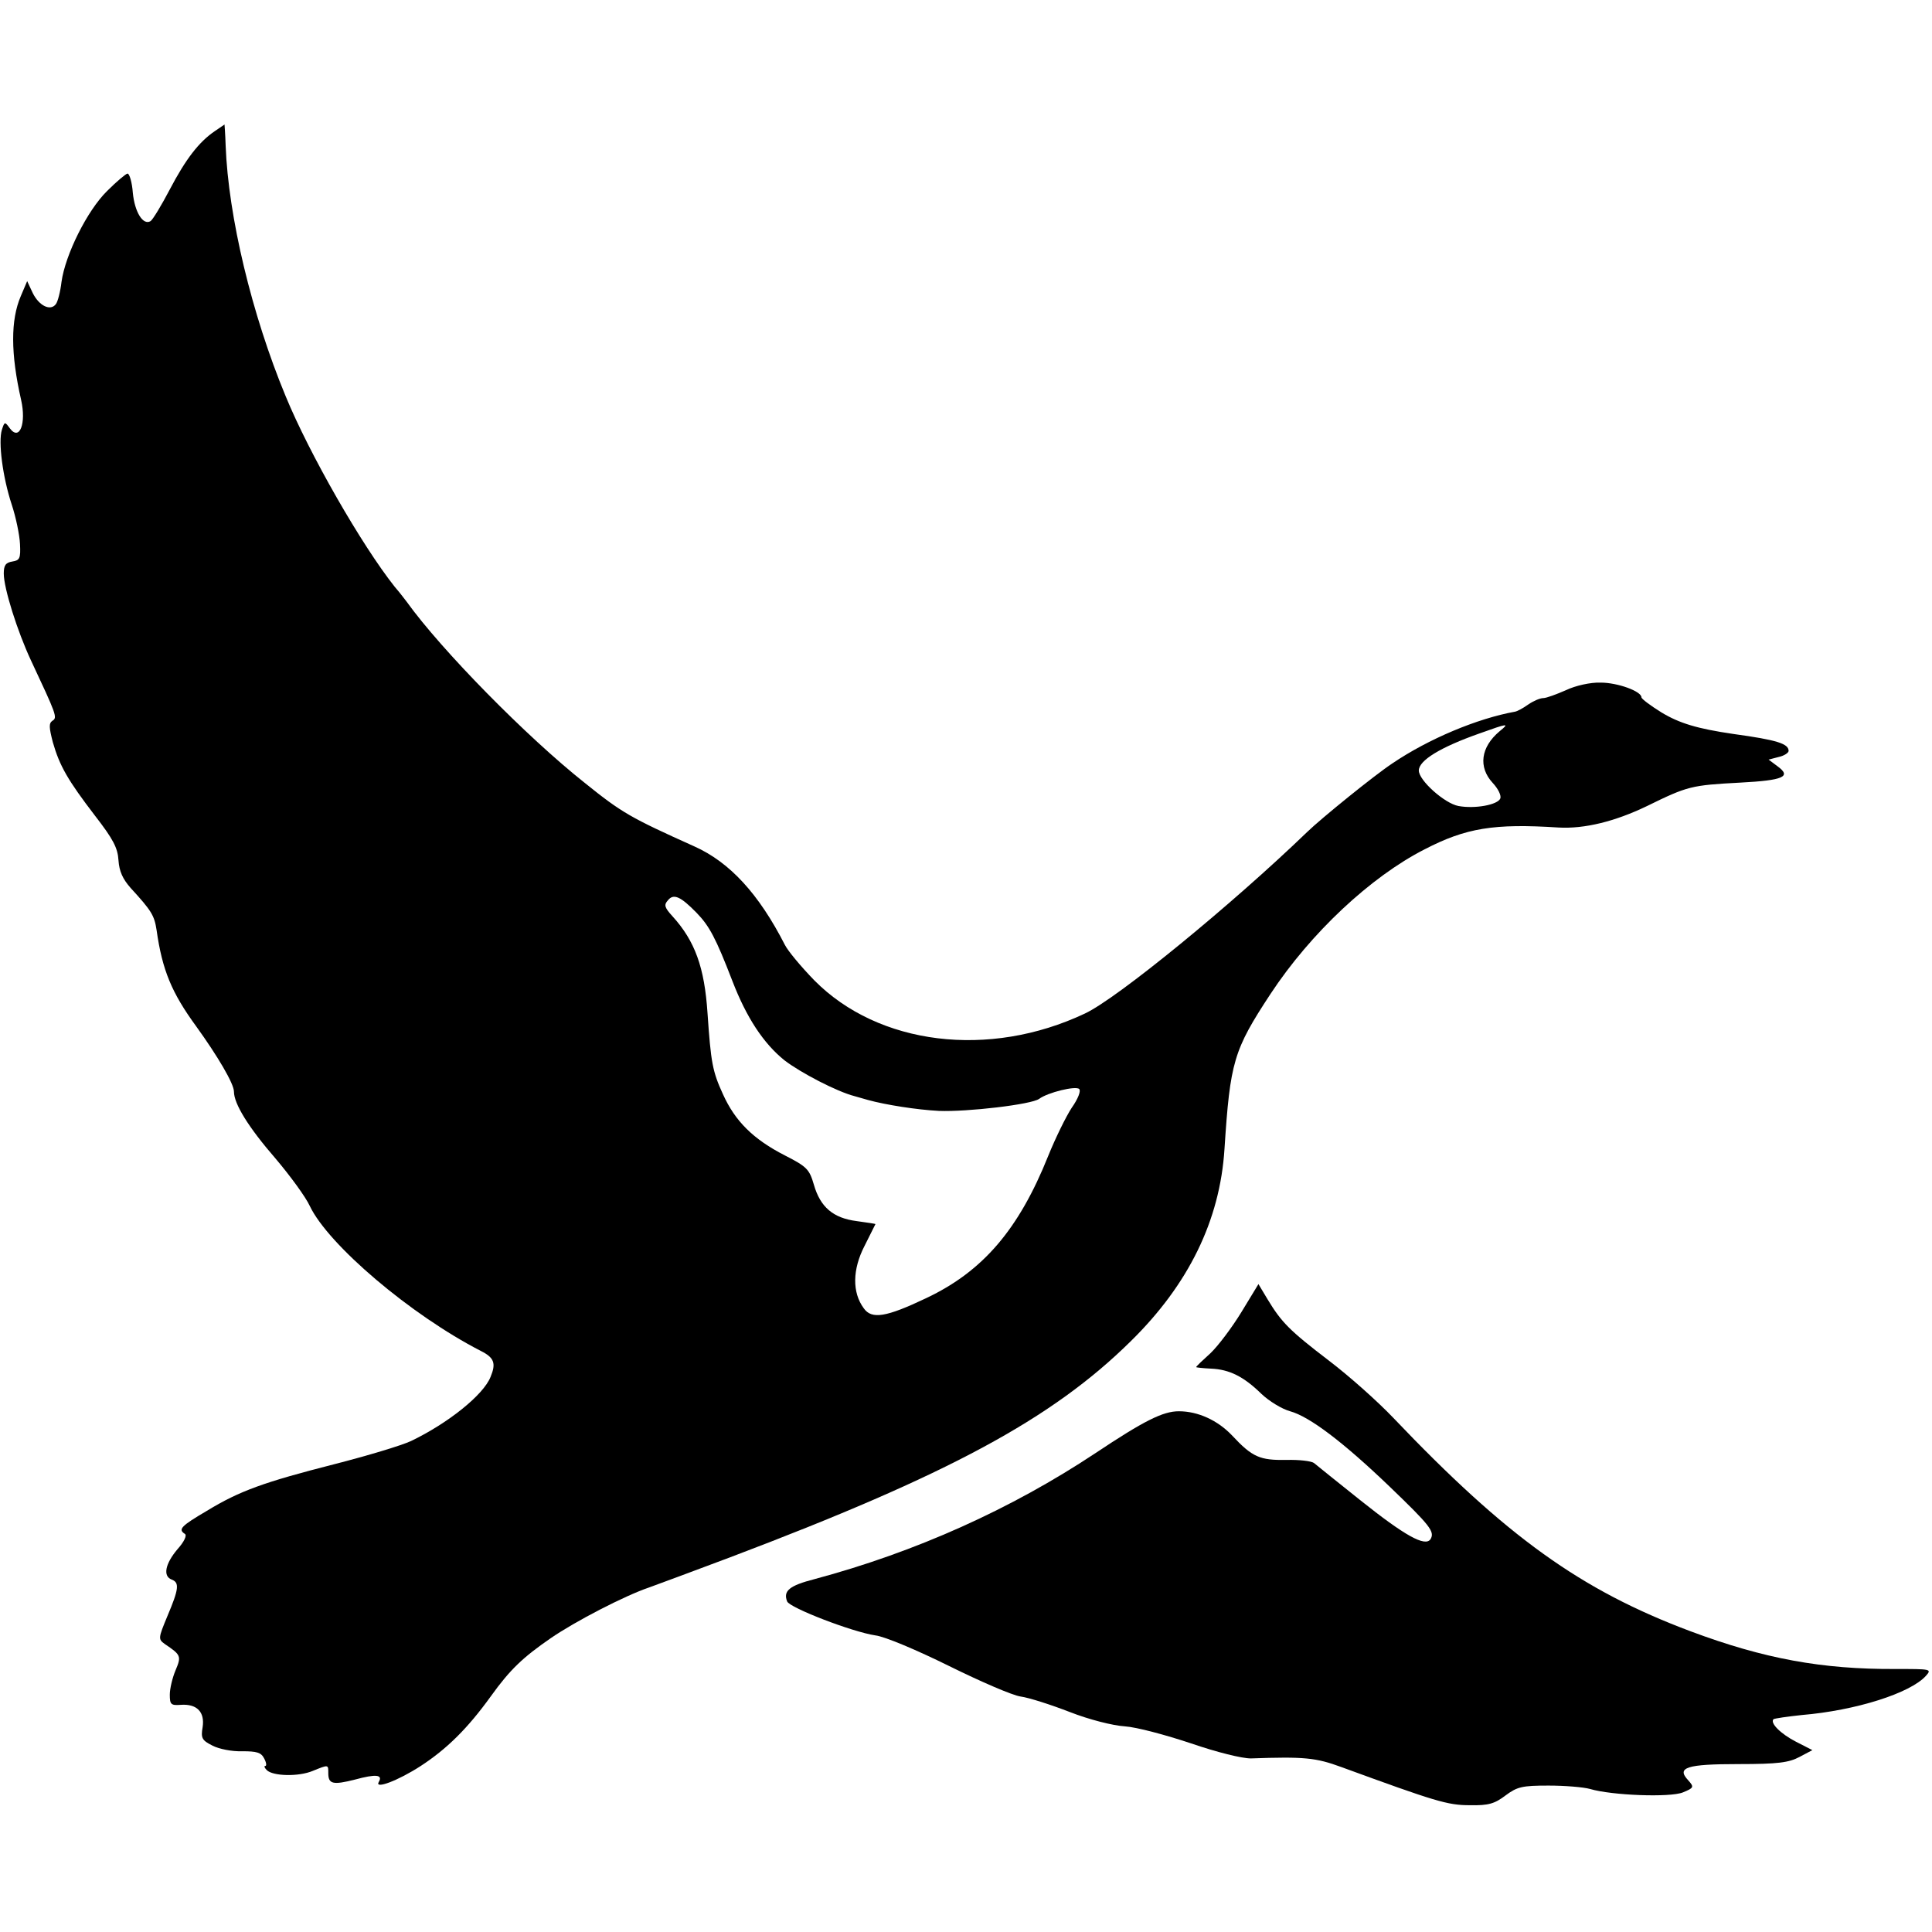 <?xml version="1.0" standalone="no"?>
<!DOCTYPE svg PUBLIC "-//W3C//DTD SVG 20010904//EN"
 "http://www.w3.org/TR/2001/REC-SVG-20010904/DTD/svg10.dtd">
<svg version="1.0" xmlns="http://www.w3.org/2000/svg"
 width="512pt" height="512pt" viewBox="0 0 512 512"
 preserveAspectRatio="xMidYMid meet">
<g transform="translate(0,512) scale(0.1,-0.1)"
fill="#000000" stroke="none">
<path d="M570 4773 c-43 -29 -78 -75 -120 -155 -22 -42 -45 -80 -51 -84 -20
-12 -42 24 -47 75 -2 28 -9 51 -14 51 -4 0 -29 -21 -54 -46 -53 -52 -111 -169
-121 -241 -3 -26 -10 -53 -15 -59 -14 -19 -44 -5 -61 29 l-15 32 -17 -40 c-27
-63 -27 -152 1 -275 14 -62 -4 -110 -30 -75 -13 18 -14 18 -21 -4 -10 -32 2
-125 26 -198 11 -33 21 -81 22 -105 2 -38 -1 -43 -20 -46 -18 -3 -23 -10 -23
-32 0 -39 36 -153 72 -230 67 -143 71 -152 57 -160 -10 -7 -9 -18 1 -57 18
-63 40 -101 112 -195 48 -62 60 -85 62 -118 2 -29 11 -49 32 -73 56 -61 63
-73 69 -112 15 -106 40 -166 105 -255 57 -79 100 -152 100 -173 0 -32 38 -94
110 -177 39 -46 80 -102 91 -126 49 -103 268 -289 453 -384 36 -18 41 -33 26
-69 -19 -48 -113 -123 -211 -170 -26 -12 -116 -39 -202 -61 -188 -48 -252 -71
-339 -124 -68 -40 -77 -49 -58 -61 6 -4 -2 -21 -20 -41 -32 -38 -39 -71 -15
-80 21 -8 19 -25 -11 -96 -25 -60 -25 -62 -7 -75 43 -29 44 -32 28 -70 -8 -19
-15 -48 -15 -64 0 -26 3 -29 29 -27 43 3 64 -19 58 -59 -5 -29 -2 -35 26 -49
17 -9 52 -16 79 -15 38 0 50 -3 58 -19 6 -11 7 -20 3 -20 -4 0 -2 -5 4 -11 16
-16 84 -18 122 -2 42 17 41 17 41 -6 0 -29 12 -32 71 -17 55 15 74 13 63 -6
-13 -21 51 3 111 42 69 45 124 99 186 185 51 71 85 103 159 154 64 44 195 112
260 134 25 9 122 45 215 80 579 219 853 367 1061 572 154 151 237 321 249 510
15 231 24 262 122 411 106 161 265 310 408 383 110 57 184 69 355 58 69 -4
150 16 235 57 108 53 117 55 247 62 115 6 136 16 99 43 l-24 18 27 7 c14 3 26
11 26 16 0 19 -30 29 -147 45 -95 14 -142 28 -190 57 -29 18 -53 36 -53 40 0
16 -63 39 -108 39 -27 1 -67 -8 -92 -20 -25 -11 -52 -21 -60 -21 -9 0 -27 -8
-40 -17 -14 -10 -29 -18 -35 -19 -100 -18 -229 -72 -325 -137 -47 -31 -189
-146 -226 -182 -198 -191 -503 -441 -589 -481 -254 -120 -547 -84 -717 88 -35
36 -70 78 -78 94 -69 135 -146 219 -240 261 -169 76 -192 89 -290 168 -154
122 -380 352 -472 480 -4 5 -18 24 -32 40 -88 111 -226 352 -289 505 -90 217
-152 477 -159 664 -1 31 -3 56 -3 56 0 0 -12 -8 -25 -17z m3404 -1591 c-50
-42 -57 -95 -18 -137 14 -15 23 -33 20 -41 -7 -17 -67 -28 -111 -20 -37 7
-105 68 -105 94 0 27 58 62 160 98 78 28 81 28 54 6z m-2128 -481 c34 -35 51
-67 95 -181 37 -96 82 -165 138 -210 43 -33 139 -83 186 -95 17 -5 32 -9 35
-10 47 -13 130 -26 188 -29 75 -3 246 17 266 32 23 17 97 35 106 26 5 -5 -3
-26 -20 -50 -15 -23 -43 -80 -62 -127 -78 -195 -173 -306 -323 -377 -107 -51
-145 -57 -166 -27 -31 42 -30 103 2 165 16 32 29 58 29 58 0 1 -22 4 -50 8
-62 8 -96 37 -113 96 -12 41 -18 48 -77 78 -84 43 -132 91 -164 162 -28 61
-32 84 -41 215 -8 121 -33 191 -93 257 -21 23 -23 30 -12 42 15 19 34 10 76
-33z"/>
<path d="M3290 1643 c-25 -41 -62 -90 -82 -109 -21 -19 -38 -35 -38 -37 0 -1
18 -3 39 -4 49 -2 87 -21 134 -67 20 -19 54 -40 76 -46 51 -14 140 -81 264
-200 107 -103 120 -119 108 -139 -14 -21 -68 9 -187 104 -60 48 -115 92 -122
98 -7 5 -39 9 -73 8 -70 -1 -90 7 -144 65 -38 40 -90 64 -141 64 -42 0 -92
-25 -221 -111 -223 -148 -476 -262 -745 -334 -66 -17 -83 -31 -72 -59 7 -17
173 -81 234 -90 25 -3 110 -39 195 -81 83 -41 168 -78 190 -81 22 -3 81 -22
130 -41 51 -20 114 -36 146 -38 31 -2 109 -23 175 -45 70 -24 135 -40 159 -40
142 5 172 2 240 -23 249 -91 281 -101 340 -101 50 -1 66 4 95 26 31 23 44 26
114 26 43 0 92 -4 110 -9 57 -17 212 -23 246 -9 29 12 30 14 14 32 -32 34 -5
43 134 43 104 0 133 4 161 19 l34 18 -43 22 c-41 21 -70 50 -60 60 3 2 37 7
75 11 143 12 288 58 329 104 16 18 13 18 -81 18 -194 -1 -348 27 -543 100
-291 109 -487 250 -788 566 -40 42 -116 110 -170 151 -106 81 -126 102 -163
163 l-24 40 -45 -74z"/>
</g>
</svg>
